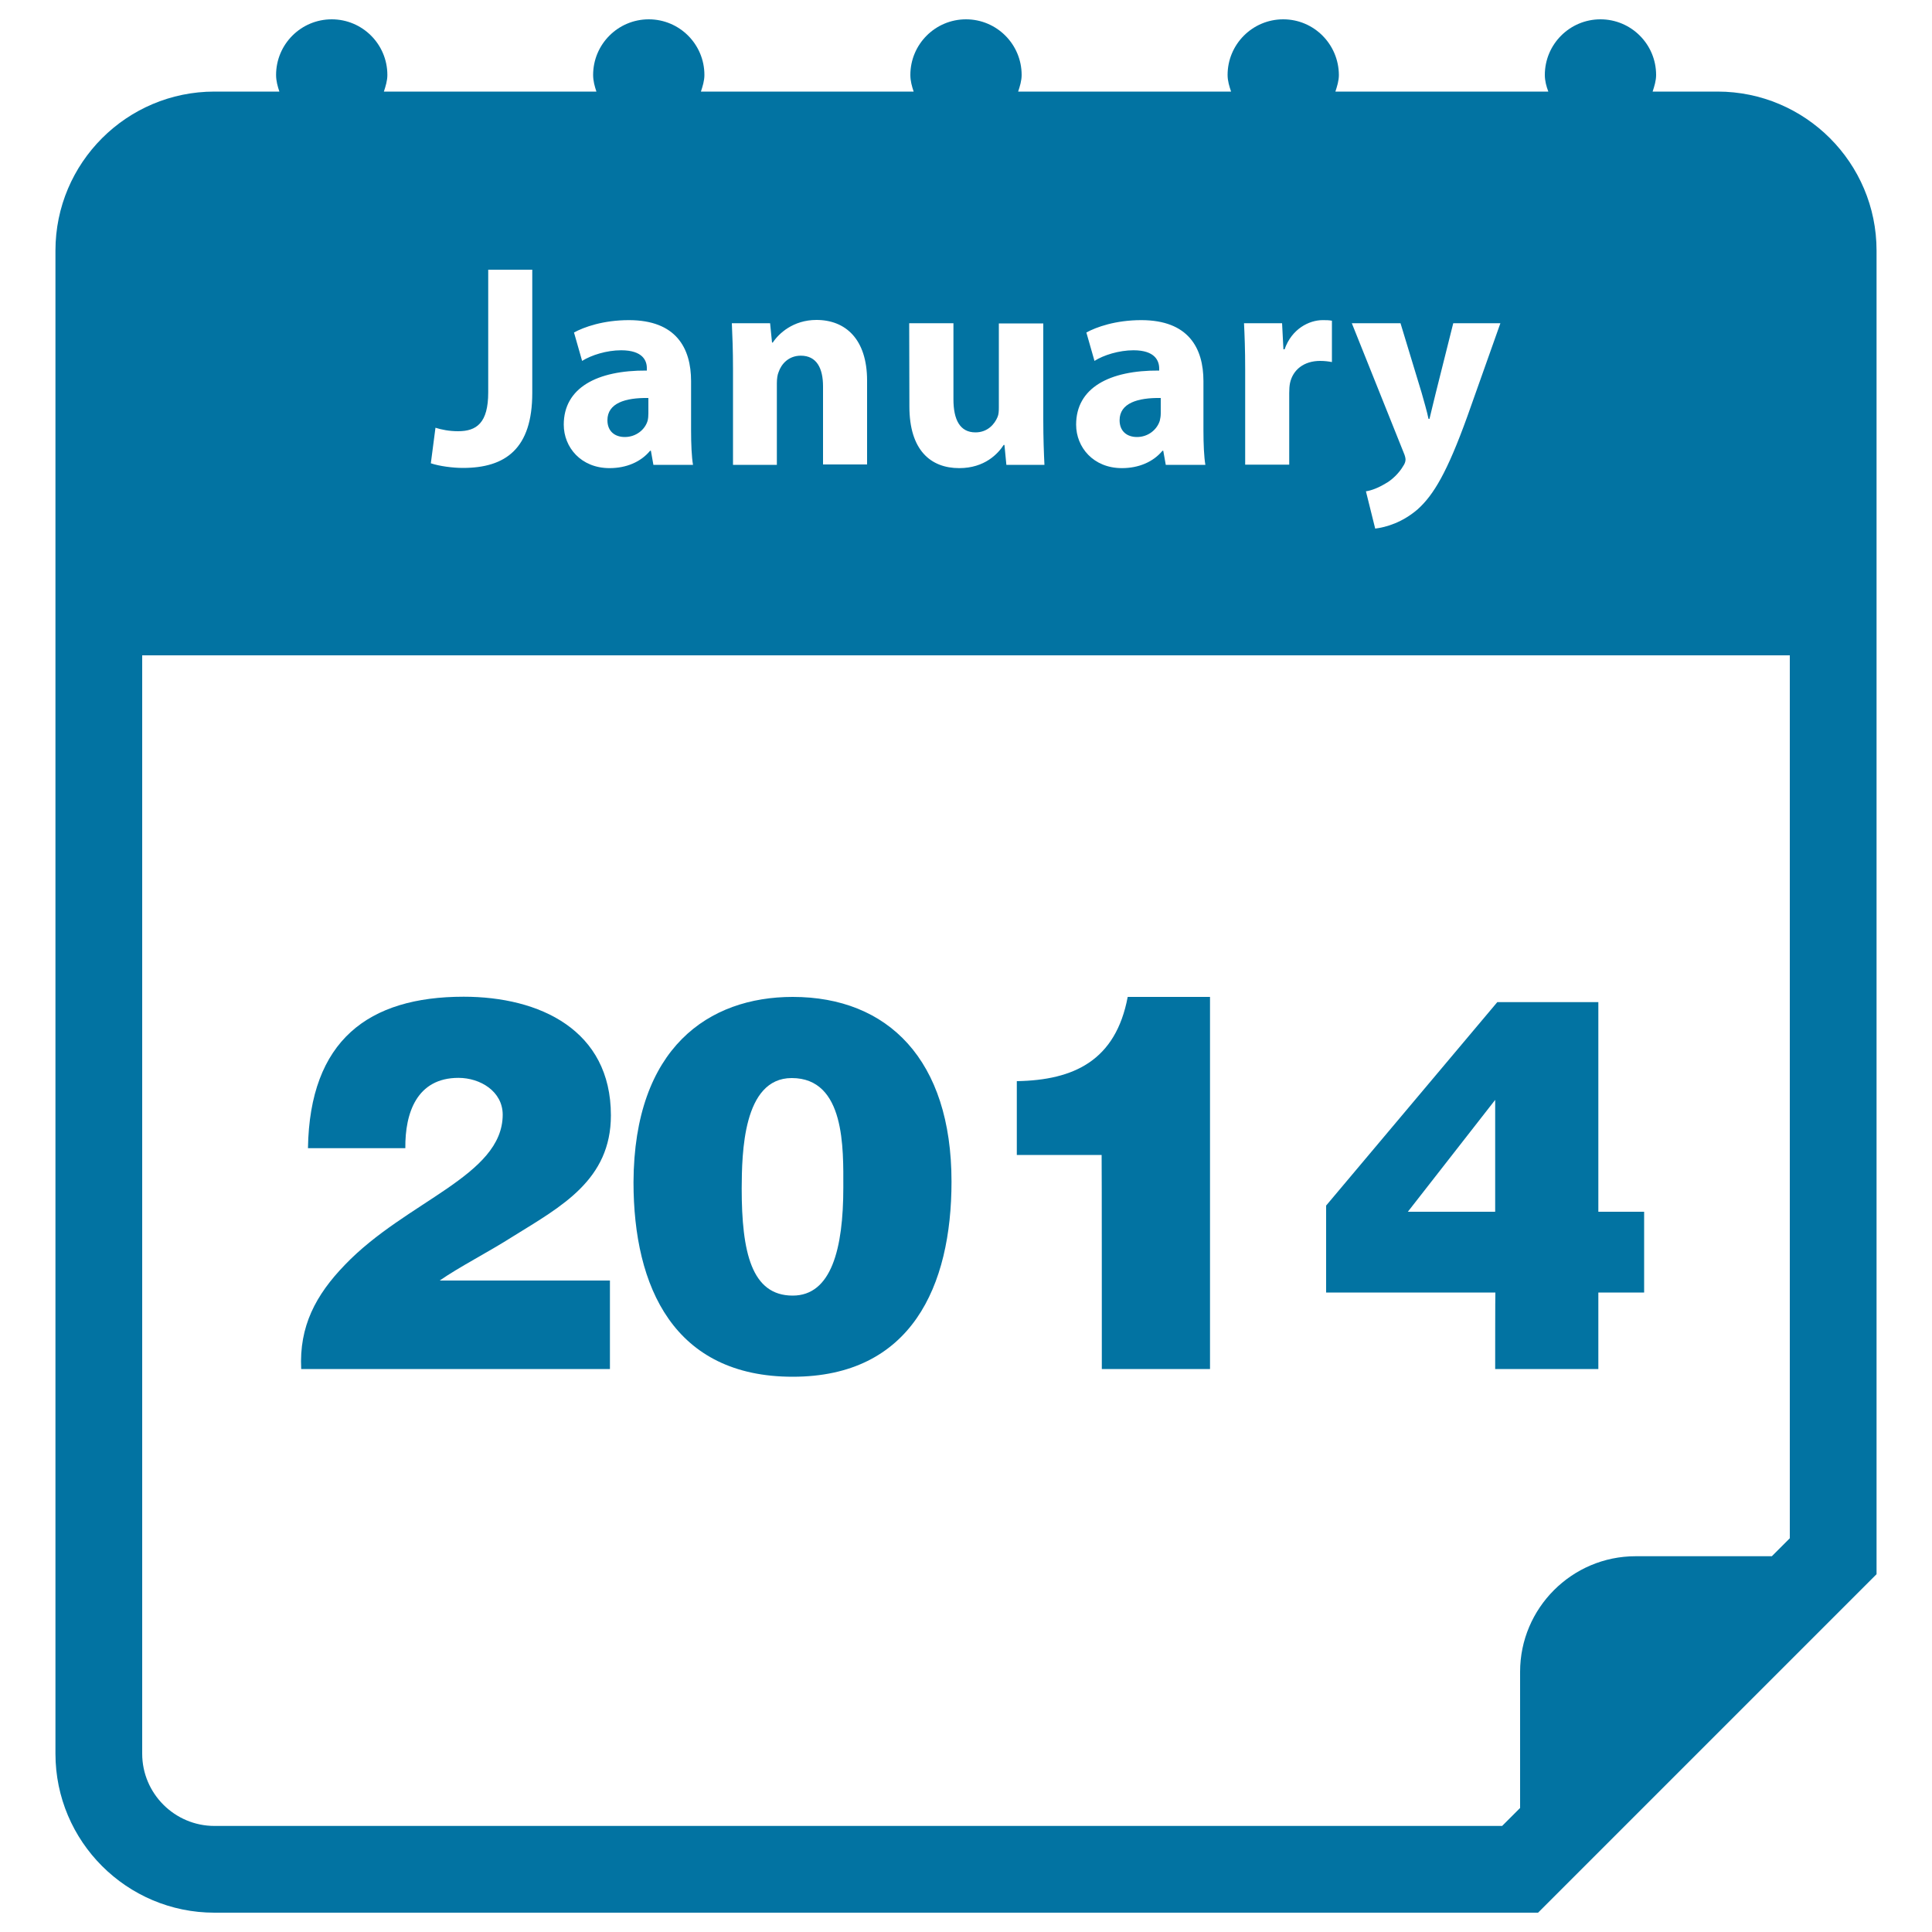 <svg xmlns="http://www.w3.org/2000/svg" viewBox="0 0 1000 1000" style="fill:#0273a2">
<title>January 2014 Calendar Symbol For Interface SVG icon</title>
<g><g><path d="M889,47.4h-33.6c0.9-2.8,1.8-5.6,1.8-8.6c0-15.9-12.9-28.8-28.8-28.8s-28.8,12.9-28.8,28.8c0,3.1,0.8,5.9,1.8,8.6H691.2c0.9-2.8,1.8-5.6,1.8-8.6C692.9,22.9,680.1,10,664.2,10c-15.9,0-28.8,12.9-28.8,28.8c0,3.1,0.9,5.9,1.8,8.6H527c0.9-2.8,1.8-5.6,1.8-8.6c0-15.9-12.9-28.8-28.8-28.8s-28.8,12.9-28.8,28.8c0,3.1,0.8,5.9,1.7,8.6H362.8c0.9-2.8,1.8-5.6,1.8-8.6c0-15.9-12.9-28.8-28.8-28.8c-15.9,0-28.8,12.9-28.8,28.8c0,3.1,0.8,5.9,1.7,8.6H198.7c0.9-2.8,1.8-5.6,1.8-8.6c0-15.9-12.9-28.8-28.8-28.8s-28.8,12.9-28.8,28.8c0,3.1,0.8,5.9,1.7,8.6H111c-45.4,0-82.3,36.9-82.3,82.3v778c0,45.4,36.9,82.3,82.3,82.3h685.1l175.2-175.2V129.7C971.3,84.3,934.4,47.4,889,47.4z M724.9,167.3l10.9,35.9c1.2,4.3,2.8,9.7,3.6,13.6h0.5c1-3.9,2.2-9.4,3.3-13.6l9-35.9h24.4l-17.1,48.2c-10.5,29.1-17.5,40.7-25.7,48.1c-8,6.9-16.4,9.3-22,10l-4.8-19.3c2.8-0.4,6.4-1.8,9.9-3.9c3.4-1.8,7.2-5.4,9.4-9.2c0.7-1,1.2-2.2,1.2-3.3c0-0.7-0.2-1.9-1-3.7l-26.8-66.9L724.9,167.3L724.9,167.3z M663.6,167.3l0.7,13.5h0.6c3.7-10.6,12.7-15.1,19.7-15.1c2.1,0,3.1,0,4.8,0.3v21.4c-1.6-0.3-3.6-0.6-6.1-0.6c-8.3,0-14.1,4.5-15.6,11.5c-0.3,1.5-0.4,3.3-0.4,5.1v37.1h-22.8v-49.1c0-10.8-0.3-17.8-0.6-24.1L663.6,167.3L663.6,167.3z M586.7,181.3c-7.5,0-15.5,2.5-20.2,5.5l-4.2-14.7c5.1-2.8,15.1-6.4,28.4-6.4c24.4,0,32.2,14.4,32.2,31.6v25.5c0,7,0.3,13.8,1,17.8h-20.5l-1.3-7.3h-0.4c-4.8,5.8-12.3,9-21,9c-14.8,0-23.7-10.8-23.7-22.5c0-19,17.1-28.2,43-28v-1C600,186.8,597.9,181.3,586.7,181.3z M470.6,167.3h22.9v39.4c0,10.6,3.4,17.1,11.4,17.1c6.3,0,9.9-4.3,11.4-7.9c0.6-1.3,0.7-3.1,0.7-4.9v-43.6h23v49.7c0,9.6,0.3,17.4,0.6,23.5h-19.7l-1-10.3h-0.4c-2.9,4.5-9.8,12-23,12c-14.8,0-25.8-9.3-25.8-31.9L470.6,167.3L470.6,167.3z M398.6,167.3l1,10h0.4c3-4.6,10.5-11.7,22.6-11.7c15,0,26.2,9.9,26.2,31.4v43.4h-22.8V200c0-9.4-3.3-15.9-11.5-15.9c-6.3,0-10.1,4.3-11.5,8.5c-0.6,1.3-0.9,3.6-0.9,5.7v42.3h-22.7v-49.9c0-9.2-0.3-16.9-0.6-23.4H398.6z M321.5,181.3c-7.5,0-15.4,2.5-20.2,5.5l-4.2-14.7c5.1-2.8,15.1-6.4,28.4-6.4c24.4,0,32.2,14.4,32.2,31.6v25.5c0,7,0.3,13.8,1,17.8h-20.5l-1.3-7.3h-0.4c-4.8,5.8-12.3,9-21,9c-14.8,0-23.7-10.8-23.7-22.5c0-19,17.1-28.2,43-28v-1C334.9,186.8,332.8,181.3,321.5,181.3z M225.4,221.4c3.1,1,7.2,1.8,11.7,1.8c9.6,0,15.6-4.3,15.6-20.1v-63.5h22.8v63.8c0,28.8-13.8,38.8-35.9,38.8c-5.2,0-12.1-0.9-16.6-2.4L225.4,221.4z M926.4,796.2l-9.3,9.3h-70.5c-33,0-59.8,26.9-59.8,59.8v70.5l-9.3,9.3H111c-20.6,0-37.4-16.8-37.4-37.4V339.2h852.8V796.2z"/><path d="M314.4,217.5c0,5.8,3.9,8.7,9,8.7c5.7,0,10.4-3.7,11.8-8.4c0.3-1.2,0.4-2.5,0.4-3.9V206C323.6,205.8,314.4,208.7,314.4,217.5z"/><path d="M579.5,217.5c0,5.8,3.9,8.7,9,8.7c5.7,0,10.3-3.7,11.8-8.4c0.3-1.2,0.5-2.5,0.5-3.9V206C588.8,205.8,579.5,208.7,579.5,217.5z"/><path d="M178.5,654.7c-15.1,15.6-23.7,31.8-22.6,53.9h159.8v-45.8h-88.1c10-7,24.5-14.3,38.2-23c24.8-15.4,50.4-29.1,50.4-62.5c0-44.2-36.9-61.4-76.2-61.4c-49.3,0-79.7,22.6-80.6,78.4h50.4c-0.2-18.3,6-36.4,27.5-36.4c11.3,0,22.9,7,22.9,19.1C260.1,608.7,210.2,621.6,178.5,654.7z"/><path d="M410.3,712.6c61.4,0,82.2-46.9,82.2-101c0-63-32.9-95.6-82.2-95.6c-43.4,0-82.1,26.2-82.4,95.9C327.9,666.3,348.9,712.6,410.3,712.6z M409.8,558c27.8,0,26.7,36.7,26.7,56.6c0,31.8-6.2,56-26.2,56c-21.3,0-26.4-22.4-26.4-55.5C384,597.1,384.5,558,409.8,558z"/><path d="M570.3,708.6h56V516h-42.6c-6.2,32.9-27.8,43.1-57.4,43.6v38.2h43.9C570.3,597.8,570.3,708.6,570.3,708.6z"/><path d="M773.9,708.6h53.4V669h23.7v-41.8h-23.7V518.7H775L686.4,624v45h87.6C773.9,669,773.9,708.6,773.9,708.6z M728.7,627.2l45.2-57.9v57.9H728.7z"/></g></g>
</svg>